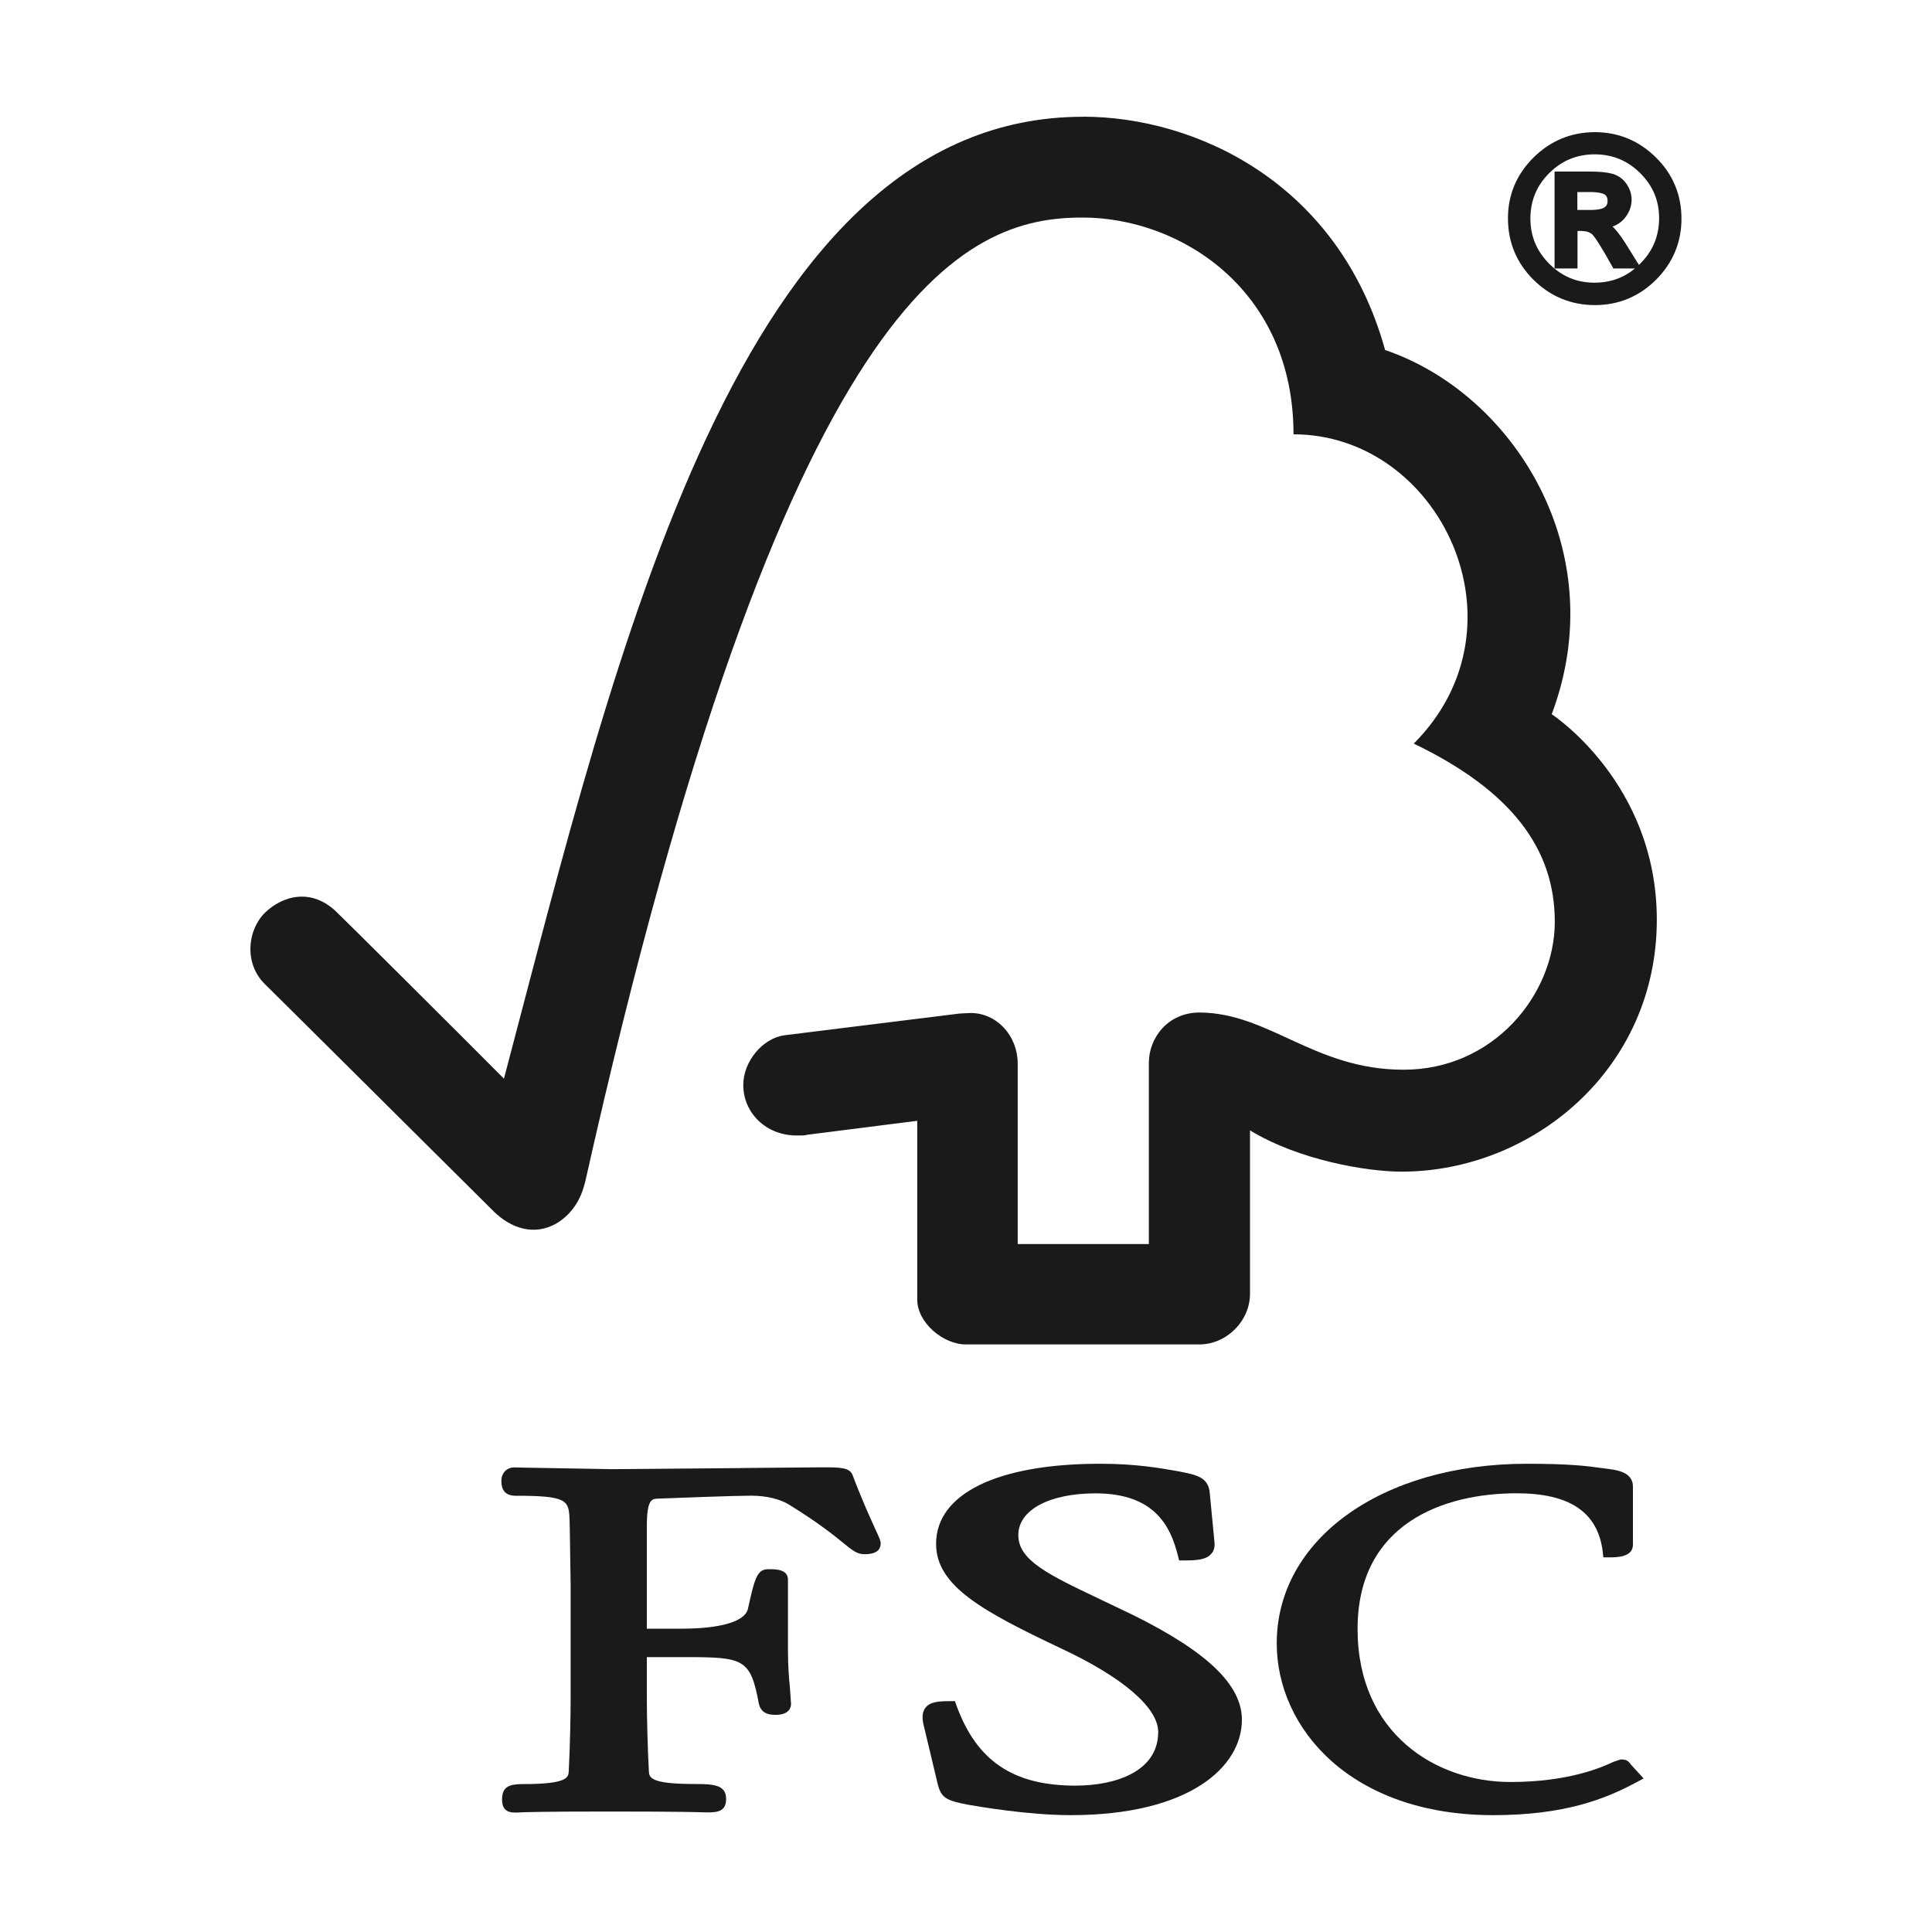 <?xml version="1.0" encoding="UTF-8"?>
<svg id="Warstwa_1" data-name="Warstwa 1" xmlns="http://www.w3.org/2000/svg" viewBox="0 0 250 250">
  <defs>
    <style>
      .cls-1 {
        fill: #1a1a18;
      }
    </style>
  </defs>
  <path class="cls-1" d="M203.54,27.73h2.27c1.03,0,1.75-.15,2.16-.45.4-.3.61-.72.61-1.28s-.2-.96-.58-1.26c-.39-.29-1.16-.45-2.34-.45h-2.12v3.44ZM211.33,34.16h-2.25c-1.43-2.58-2.35-4.03-2.79-4.36-.43-.33-.98-.49-1.64-.49h-1.1v4.86h-1.85v-11.41h3.97c1.19,0,2.1.08,2.75.25.64.17,1.15.53,1.55,1.07.39.54.59,1.13.59,1.76,0,.78-.28,1.48-.84,2.12-.57.64-1.38,1-2.43,1.07v.06c.68.16,1.57,1.11,2.66,2.85l1.38,2.22ZM206.35,37.16h0c2.44,0,4.53-.86,6.27-2.6,1.75-1.74,2.62-3.83,2.63-6.28,0-2.44-.87-4.52-2.61-6.25-1.74-1.73-3.84-2.59-6.3-2.6-2.44,0-4.54.86-6.27,2.59-1.73,1.72-2.6,3.82-2.61,6.26,0,2.44.86,4.53,2.6,6.27,1.73,1.73,3.83,2.61,6.28,2.61ZM206.38,17.66c2.91,0,5.41,1.04,7.5,3.12,2.1,2.07,3.14,4.57,3.14,7.5s-1.04,5.43-3.12,7.51c-2.09,2.09-4.59,3.13-7.52,3.13s-5.46-1.04-7.55-3.12c-2.09-2.08-3.14-4.58-3.14-7.52s1.05-5.41,3.14-7.49c2.1-2.08,4.62-3.11,7.55-3.13Z"/>
  <path class="cls-1" d="M203.54,27.73h0v.56h2.27c1.08,0,1.89-.13,2.5-.57h.01s-.01,0-.01,0c.53-.39.84-1.03.83-1.73,0-.67-.28-1.3-.79-1.7h0s0,0,0,0c-.61-.44-1.45-.56-2.68-.57h-2.68v4.57h.56v-.56h.56v-2.88h1.56c1.12-.01,1.83.18,2,.34l.34-.45-.35.44c.25.21.36.42.36.82-.01.42-.12.62-.39.83h0c-.21.17-.85.34-1.82.34h-2.27v.56h.56-.56ZM211.33,34.16h0v-.56h-2.25v.56l.49-.27c-.72-1.3-1.31-2.31-1.78-3.05-.49-.75-.8-1.2-1.16-1.48-.54-.41-1.22-.61-1.98-.61h-1.66v4.85h-.72v-10.28h3.4c1.16,0,2.03.08,2.61.23.52.14.91.4,1.24.86l.46-.33-.46.33c.33.47.48.93.48,1.43,0,.64-.22,1.19-.7,1.75h0c-.45.51-1.1.81-2.05.88l-.52.04v1.03l.44.1c.15.03.49.23.89.67.41.44.89,1.08,1.42,1.94l1.38,2.22.48-.3v-.56.56l.48-.3-1.38-2.22c-.56-.89-1.07-1.59-1.55-2.11-.49-.51-.93-.87-1.47-1l-.13.55h.56v-.06h-.56l.04.56c1.15-.08,2.14-.49,2.82-1.26h0s0,0,0,0c.63-.72.98-1.57.98-2.49,0-.75-.25-1.46-.69-2.09h0s0,0,0,0c-.46-.64-1.11-1.09-1.86-1.28-.73-.19-1.68-.27-2.89-.27h-4.53v12.54h2.97v-4.85h.54c.57,0,.98.14,1.3.38.09.05.45.49.89,1.19.45.71,1.04,1.71,1.75,2.99l.16.29h3.6l-.54-.86-.48.3ZM206.35,37.16h0v.56c2.58,0,4.84-.93,6.67-2.77,1.85-1.83,2.79-4.09,2.8-6.68,0-2.58-.94-4.84-2.78-6.66-1.83-1.83-4.1-2.76-6.69-2.77-2.58,0-4.85.93-6.67,2.76-1.83,1.81-2.77,4.08-2.78,6.66,0,2.58.93,4.84,2.77,6.67,1.82,1.83,4.09,2.78,6.68,2.78v-1.13c-2.32,0-4.24-.81-5.88-2.45-1.64-1.65-2.43-3.56-2.44-5.87.02-2.31.81-4.24,2.44-5.86,1.64-1.63,3.57-2.42,5.88-2.43,2.32.01,4.25.8,5.9,2.44,1.64,1.64,2.44,3.54,2.44,5.85-.02,2.32-.81,4.23-2.47,5.88-1.65,1.65-3.57,2.43-5.88,2.44v.56ZM206.38,17.66v.56c2.77,0,5.11.97,7.1,2.95,2,1.98,2.97,4.31,2.97,7.1,0,2.79-.97,5.11-2.95,7.11-2,1.99-4.33,2.95-7.12,2.96-2.8,0-5.15-.97-7.16-2.95-1.99-1.99-2.96-4.32-2.97-7.12,0-2.78.98-5.1,2.97-7.09,2.01-1.98,4.35-2.95,7.16-2.96v-.56s0-.56,0-.56c-3.07,0-5.76,1.12-7.95,3.29-2.19,2.17-3.31,4.84-3.3,7.89,0,3.07,1.12,5.75,3.3,7.92,2.19,2.17,4.88,3.28,7.95,3.28,3.06,0,5.74-1.11,7.92-3.29,2.17-2.18,3.29-4.85,3.28-7.91,0-3.06-1.11-5.75-3.3-7.9-2.18-2.17-4.86-3.28-7.9-3.28v.56Z"/>
  <path class="cls-1" d="M140.13,15.11c-44.53,0-60.26,68.99-74.92,124.47-5.28-5.33-21.58-21.53-21.6-21.51-3.27-3.23-7.04-2.19-9.35.06-2.31,2.32-2.64,6.6,0,9.2.13.1,22.08,21.93,29.68,29.48,2.09,2.03,5.12,3.23,8.13,1.46,3.15-1.91,3.58-5.32,3.65-5.32C101.74,36.8,124.98,28.15,140.07,28.15c12.68,0,27.31,9.35,27.31,28.05,18.94,0,30.8,24.76,15.56,40.02,12.63,6.09,18.25,13.59,18.25,23.05s-7.97,19.18-19.59,19.15c-11.53,0-17.39-7.37-26.39-7.4-4.07,0-6.55,3.27-6.55,6.51v23.45h-16.97v-23.35c-.02-3.67-2.74-6.55-6.1-6.55l-1.41.07-22.72,2.82c-2.75.39-5.28,3.35-5.28,6.43,0,3.6,2.95,6.57,6.98,6.53.5,0,1.19,0,1.13-.07l14.4-1.83v23.14c0,2.95,3.32,5.8,6.31,5.8h30.19c3.51,0,6.56-3.01,6.56-6.57v-21.13c6.32,3.85,15.1,5.34,19.61,5.34,16.93,0,33.1-13.28,33.03-32.72-.06-17.67-13.6-26.47-13.6-26.47,7.94-21.09-4.9-41.46-21.56-47.13-6.02-21.77-24.66-30.19-39.08-30.19"/>
  <path class="cls-1" d="M121.13,199.79c0,5.47,6.12,8.75,16.16,13.51,7.98,3.73,12.58,7.67,12.58,10.82,0,5.12-5.54,6.94-10.71,6.94-8.03,0-12.76-3.18-15.37-10.31l-.22-.62h-.65c-1.42,0-2.54.06-3.17.85-.54.71-.4,1.67-.15,2.59l1.75,7.33c.47,1.79,1.12,2.09,3.97,2.64,1.26.22,7.73,1.34,13.22,1.34,15.3,0,22.16-6.2,22.16-12.35,0-4.48-4.45-8.77-14.05-13.53l-4.37-2.09c-6.57-3.13-10.51-4.98-10.51-8.27s4.09-5.4,9.99-5.4c7.65,0,9.7,4.27,10.64,7.98l.18.7h.73c1.7,0,2.78-.13,3.4-.83.38-.39.51-.92.44-1.56l-.61-6.35c-.17-2.03-1.73-2.33-3.88-2.76-2.57-.46-5.65-1.01-10.31-1.01-13.29,0-21.22,3.88-21.22,10.36"/>
  <path class="cls-1" d="M165.21,212.65c0,11.03,9.62,22.23,28.01,22.23,9.28,0,14.51-2.11,18.4-4.18l1.06-.57-1.72-1.88.09.09c-.4-.58-.73-.67-1.34-.67l-.9.3c-1.4.65-5.65,2.62-13.38,2.62-9.52,0-19.76-6.19-19.76-19.81s11.11-17.55,20.59-17.55c6.83,0,10.46,2.43,11.12,7.46l.09.83h.86c.8,0,2.97,0,2.97-1.62v-7.56c0-1.85-2.14-2.12-3.04-2.24l-.89-.12c-2.18-.3-4.28-.57-9.83-.57-18.73.01-32.33,9.77-32.33,23.23"/>
  <path class="cls-1" d="M95.86,189.97l-16.56.14-11.06-.19-1.68-.04c-.97,0-1.68.71-1.68,1.73,0,.47,0,1.94,1.82,1.94,6.68,0,6.92.56,7,3.11l.04,1.6.1,6.8v14.65c0,2.43-.08,6.29-.24,9.41-.04.89-.1,1.74-5.99,1.74-1.65,0-2.64.32-2.64,1.95,0,.48,0,1.73,1.59,1.73h.38c.69-.04,2.57-.13,11.79-.13,9.82,0,11.8.09,12.46.11h.36c1.29.01,2.41-.13,2.41-1.72,0-1.81-1.51-1.95-4-1.95-5.93,0-5.96-.85-6-1.73-.15-2.86-.26-6.72-.26-9.42v-5.27h4.95c7.61,0,8.46.2,9.55,6.04.29,1.27,1.31,1.43,2.17,1.43,1.78,0,1.99-.98,1.99-1.42l-.15-2.17c-.13-1.25-.25-2.82-.25-4.94v-8.97c0-1.35-1.61-1.35-2.49-1.35-1.44,0-1.77.91-2.69,5.15-.41,1.63-3.54,2.55-8.6,2.55h-4.48v-13.18c0-3.59.64-3.61,1.43-3.65,2.91-.11,9.96-.38,12.08-.38,2,0,3.85.46,5.04,1.25,3.76,2.33,5.69,3.91,6.86,4.86,1.13.92,1.77,1.46,2.71,1.46.53,0,2.14,0,2.14-1.39,0-.34-.14-.65-.66-1.78-.61-1.35-1.66-3.59-2.95-7-.37-1.07-1.62-1.07-3.96-1.07l-10.53.09Z"/>
</svg>